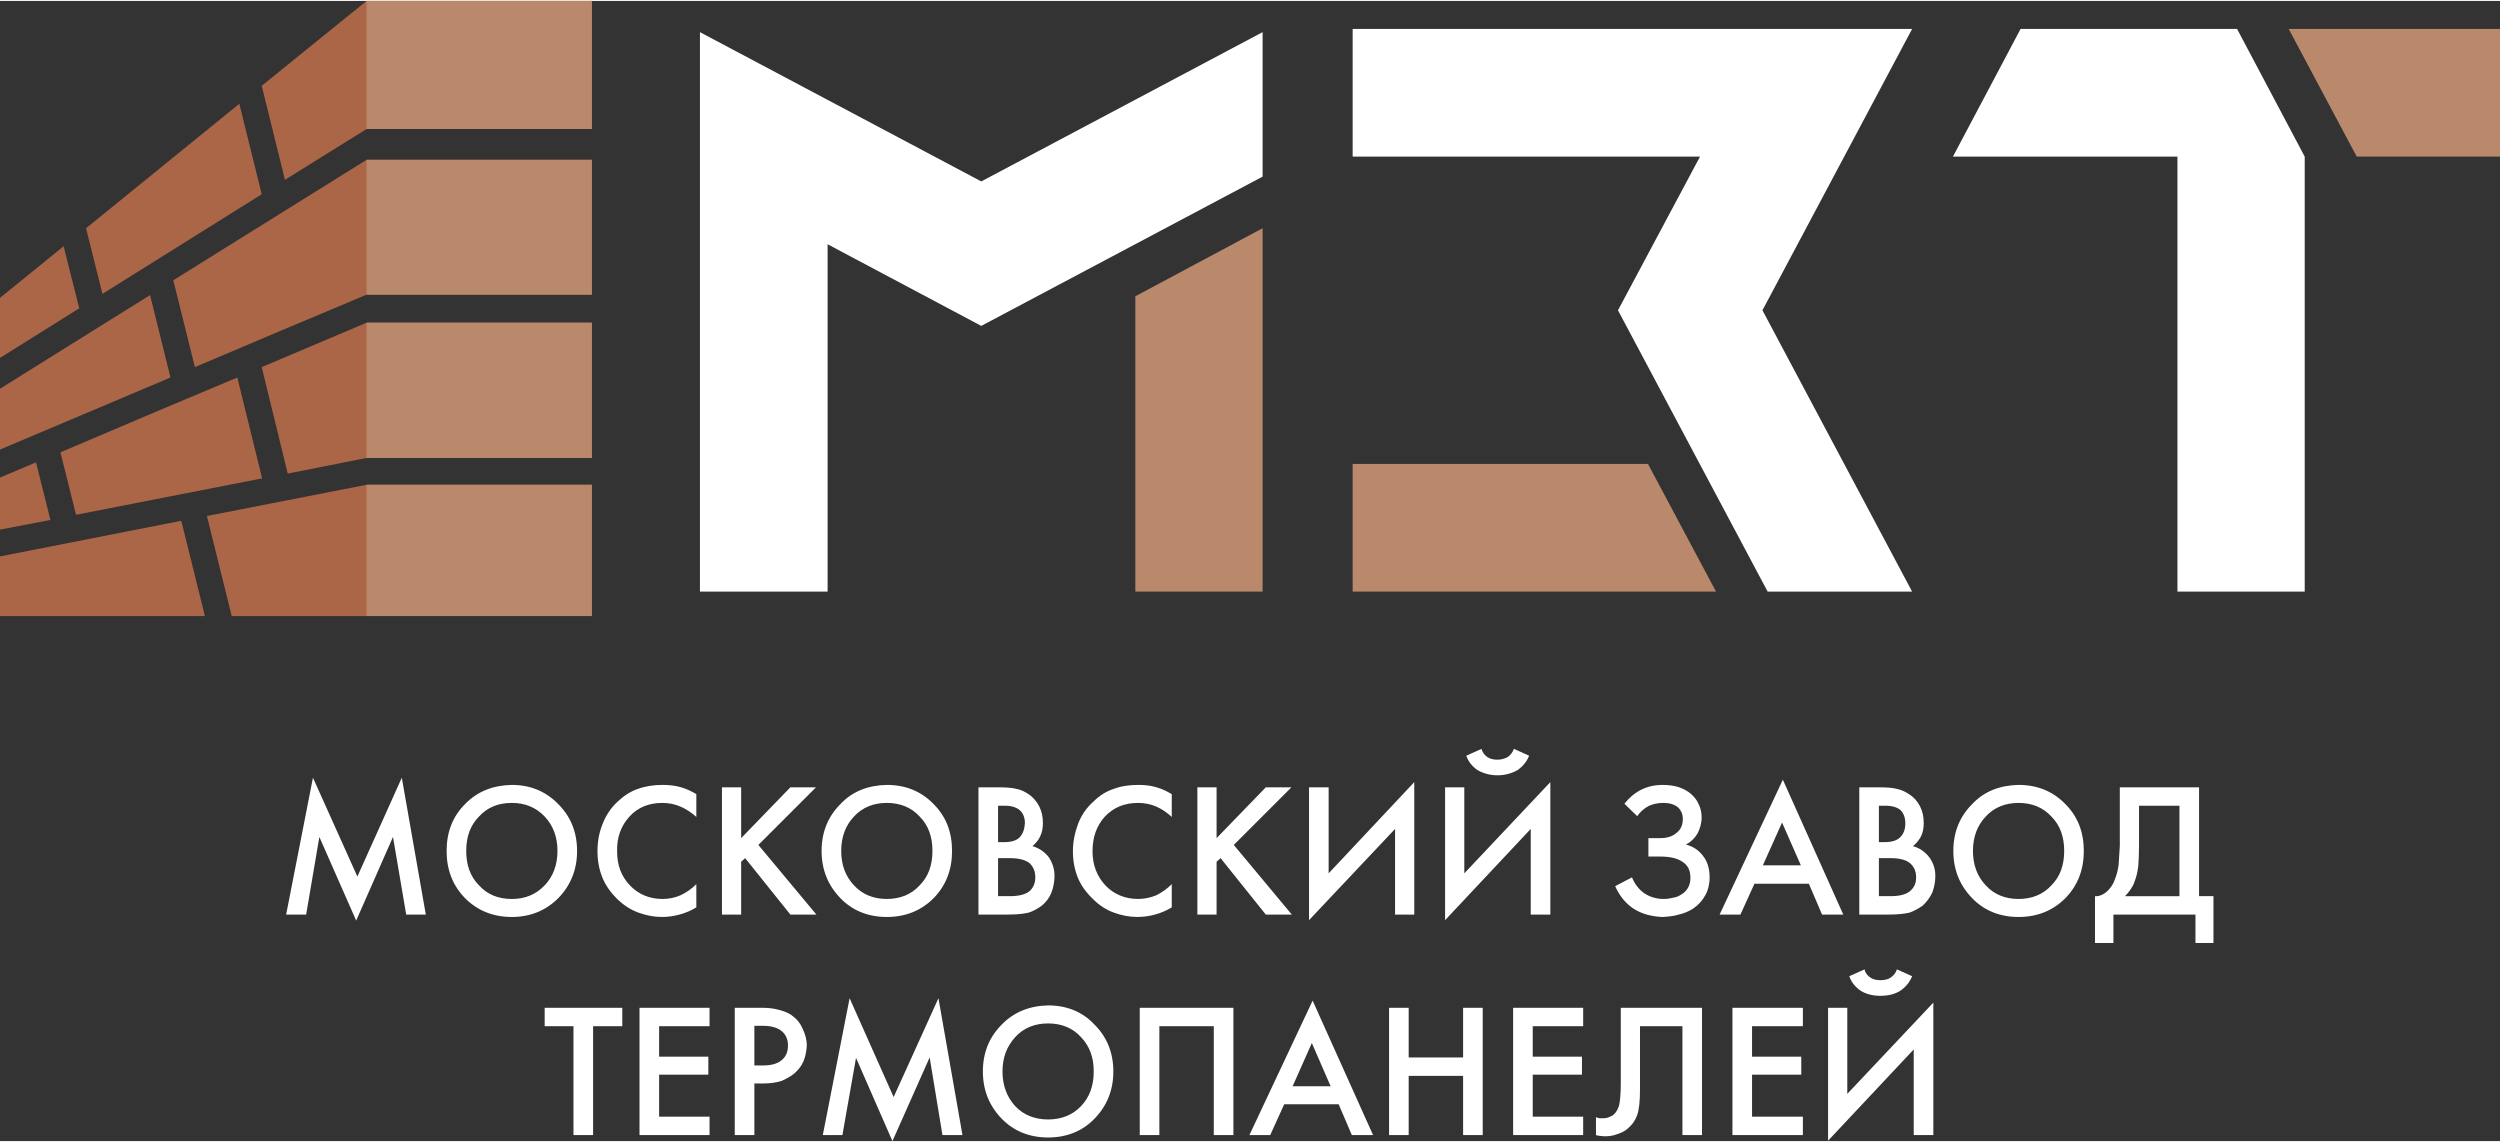 <?xml version="1.0" encoding="UTF-8"?> <svg xmlns="http://www.w3.org/2000/svg" xmlns:xlink="http://www.w3.org/1999/xlink" xml:space="preserve" width="1528px" height="698px" version="1.1" style="shape-rendering:geometricPrecision; text-rendering:geometricPrecision; image-rendering:optimizeQuality; fill-rule:evenodd; clip-rule:evenodd" viewBox="0 0 62.47 28.49"><rect x="0" y="0" width="62.47" height="28.49" fill="#333333" stroke="none"/> <defs> <style type="text/css"> .fil2 {fill:#AB6647} .fil0 {fill:#BA896C} .fil1 {fill:white} .fil3 {fill:white;fill-rule:nonzero} </style> </defs> <g id="Слой_x0020_1">  <g id="_1306823584"> <polygon class="fil0" points="31.55,5.68 31.55,14.76 28.37,14.76 28.37,7.38 "></polygon> <path class="fil1" d="M24.52 8.12l-3.84 -2.04 0 8.68 -3.19 0c0,-4.66 0,-9.32 0,-13.98l7.03 3.73 7.03 -3.73 0 3.61 -7.03 3.73z"></path> <polygon class="fil0" points="42.88,14.76 33.8,14.76 33.8,11.57 41.18,11.57 "></polygon> <path class="fil1" d="M40.43 7.73l2.05 -3.84 -8.68 0 0 -3.19c4.66,0 9.32,0 13.98,0l-3.74 7.03 3.74 7.03 -3.61 0 -3.74 -7.03z"></path> <polygon class="fil0" points="57.19,0.7 62.47,0.7 62.47,3.89 58.89,3.89 "></polygon> <polygon class="fil1" points="57.59,3.89 57.59,14.76 54.41,14.76 54.41,3.89 48.8,3.89 50.49,0.7 55.9,0.7 "></polygon> <path class="fil2" d="M14.79 7.34l0 -3.37 -5.63 0 -4.83 3.01 0.54 2.17c1.43,-0.61 2.86,-1.21 4.29,-1.81l5.63 0zm-14.79 0.08l1.59 -1.29 0.39 1.55 -1.98 1.24 0 -1.5zm2.15 -1.74l3.83 -3.11 0.56 2.26 -3.98 2.49 -0.41 -1.64zm4.39 -3.56l2.62 -2.12 5.63 0 0 3.2 -5.63 0 -2.04 1.27 -0.58 -2.35zm-6.54 7.57l0 1.52c1.42,-0.6 2.84,-1.2 4.26,-1.8l-0.51 -2.06 -3.75 2.34zm0 2.22l0 1.3 1.26 -0.24 -0.36 -1.44 -0.9 0.38zm1.9 0.93l4.65 -0.91 -0.62 -2.52c-1.48,0.62 -2.95,1.24 -4.42,1.87l0.39 1.56zm-1.9 1.04l0 1.49 5.12 0 -0.59 -2.38 -4.53 0.89zm5.79 1.49l9 0 0 -3.28 -5.63 0 -3.99 0.78 0.62 2.5zm9 -3.95l0 -3.38 -5.63 0 -2.62 1.11 0.65 2.66 1.97 -0.39 5.63 0z"></path> <path class="fil0" d="M9.16 0l0 3.2 5.63 0 0 -3.2 -5.63 0zm0 3.97l0 3.37 5.63 0 0 -3.37 -5.63 0zm0 4.07l0 3.38 5.63 0 0 -3.38 -5.63 0zm0 4.05l0 3.28 5.63 0 0 -3.28 -5.63 0z"></path> <path class="fil3" d="M7.65 22.83l-0.5 0 0.67 -3.42 1.11 2.47 1.11 -2.47 0.6 3.42 -0.49 0 -0.33 -1.94 -0.92 2.09 -0.92 -2.09 -0.33 1.94zm5.14 -3.24c0.46,0 0.85,0.16 1.16,0.48 0.31,0.31 0.47,0.7 0.47,1.17 0,0.47 -0.16,0.86 -0.47,1.18 -0.31,0.31 -0.7,0.47 -1.16,0.47 -0.47,0 -0.86,-0.16 -1.17,-0.47 -0.31,-0.32 -0.46,-0.71 -0.46,-1.18 0,-0.47 0.15,-0.86 0.46,-1.17 0.31,-0.32 0.7,-0.47 1.17,-0.48zm0 2.85c0.33,0 0.6,-0.11 0.82,-0.34 0.21,-0.22 0.32,-0.51 0.32,-0.86 0,-0.35 -0.11,-0.64 -0.32,-0.86 -0.22,-0.23 -0.49,-0.34 -0.82,-0.34 -0.34,0 -0.61,0.11 -0.82,0.34 -0.22,0.22 -0.32,0.51 -0.32,0.86 0,0.35 0.1,0.64 0.32,0.86 0.21,0.23 0.48,0.34 0.82,0.34zm4.61 -2.62l0 0.57c-0.12,-0.11 -0.26,-0.2 -0.4,-0.26 -0.14,-0.06 -0.29,-0.09 -0.45,-0.09 -0.33,0 -0.61,0.11 -0.82,0.34 -0.21,0.23 -0.32,0.52 -0.31,0.87 0,0.34 0.1,0.62 0.32,0.85 0.21,0.22 0.48,0.34 0.82,0.34 0.15,0 0.3,-0.03 0.44,-0.09 0.15,-0.07 0.28,-0.16 0.4,-0.28l0 0.58c-0.13,0.08 -0.27,0.14 -0.42,0.18 -0.15,0.04 -0.29,0.06 -0.44,0.06 -0.2,0 -0.4,-0.04 -0.59,-0.11 -0.19,-0.07 -0.36,-0.18 -0.52,-0.33 -0.17,-0.17 -0.3,-0.35 -0.38,-0.55 -0.08,-0.2 -0.12,-0.42 -0.12,-0.65 0,-0.25 0.04,-0.47 0.13,-0.69 0.08,-0.21 0.21,-0.4 0.37,-0.55 0.16,-0.15 0.33,-0.26 0.51,-0.32 0.19,-0.07 0.4,-0.1 0.62,-0.1 0.17,0 0.33,0.02 0.46,0.06 0.14,0.04 0.26,0.1 0.38,0.17zm1.12 -0.17l0 1.27 1.23 -1.27 0.64 0 -1.44 1.44 1.45 1.74 -0.65 0 -1.13 -1.41 -0.1 0.09 0 1.32 -0.48 0 0 -3.18 0.48 0zm3.64 -0.06c0.47,0 0.86,0.16 1.17,0.48 0.31,0.31 0.46,0.7 0.46,1.17 0,0.47 -0.15,0.86 -0.46,1.18 -0.31,0.31 -0.7,0.47 -1.17,0.47 -0.47,0 -0.86,-0.16 -1.16,-0.47 -0.31,-0.32 -0.47,-0.71 -0.47,-1.18 0,-0.47 0.16,-0.86 0.47,-1.17 0.3,-0.32 0.69,-0.47 1.16,-0.48zm0 2.85c0.33,0 0.61,-0.11 0.82,-0.34 0.22,-0.22 0.32,-0.51 0.32,-0.86 0,-0.35 -0.1,-0.64 -0.32,-0.86 -0.21,-0.23 -0.49,-0.34 -0.82,-0.34 -0.33,0 -0.61,0.11 -0.82,0.34 -0.21,0.22 -0.32,0.51 -0.32,0.86 0,0.35 0.11,0.64 0.32,0.86 0.21,0.23 0.49,0.34 0.82,0.34zm2.29 -2.79l0.48 0c0.2,0 0.36,0.01 0.47,0.04 0.11,0.02 0.21,0.07 0.3,0.13 0.12,0.08 0.21,0.19 0.27,0.31 0.06,0.12 0.09,0.26 0.09,0.41 0,0.13 -0.02,0.24 -0.07,0.34 -0.04,0.09 -0.11,0.17 -0.19,0.24 0.17,0.05 0.31,0.15 0.41,0.28 0.09,0.14 0.14,0.29 0.14,0.46 0,0.16 -0.03,0.3 -0.08,0.43 -0.05,0.12 -0.13,0.23 -0.24,0.32 -0.1,0.07 -0.2,0.13 -0.32,0.17 -0.12,0.03 -0.29,0.05 -0.53,0.05l-0.73 0 0 -3.18zm0.49 0.46l0 0.91 0.15 0c0.18,0 0.31,-0.04 0.39,-0.12 0.08,-0.09 0.12,-0.2 0.13,-0.35 0,-0.14 -0.04,-0.25 -0.13,-0.33 -0.08,-0.07 -0.21,-0.11 -0.37,-0.11l-0.17 0zm0 1.31l0 0.95 0.3 0c0.21,0 0.38,-0.04 0.48,-0.12 0.1,-0.09 0.15,-0.2 0.15,-0.35 0,-0.15 -0.05,-0.27 -0.15,-0.36 -0.11,-0.08 -0.27,-0.12 -0.48,-0.12l-0.3 0zm4.34 -1.6l0 0.57c-0.12,-0.11 -0.25,-0.2 -0.39,-0.26 -0.14,-0.06 -0.29,-0.09 -0.45,-0.09 -0.34,0 -0.61,0.11 -0.83,0.34 -0.21,0.23 -0.31,0.52 -0.31,0.87 0,0.34 0.11,0.62 0.32,0.85 0.21,0.22 0.49,0.34 0.82,0.34 0.15,0 0.3,-0.03 0.45,-0.09 0.14,-0.07 0.27,-0.16 0.39,-0.28l0 0.58c-0.13,0.08 -0.27,0.14 -0.42,0.18 -0.15,0.04 -0.29,0.06 -0.44,0.06 -0.2,0 -0.4,-0.04 -0.59,-0.11 -0.19,-0.07 -0.36,-0.18 -0.51,-0.33 -0.18,-0.17 -0.31,-0.35 -0.39,-0.55 -0.08,-0.2 -0.12,-0.42 -0.12,-0.65 0,-0.25 0.05,-0.47 0.13,-0.69 0.08,-0.21 0.21,-0.4 0.38,-0.55 0.15,-0.15 0.32,-0.26 0.51,-0.32 0.18,-0.07 0.39,-0.1 0.62,-0.1 0.17,0 0.32,0.02 0.45,0.06 0.14,0.04 0.26,0.1 0.38,0.17zm1.12 -0.17l0 1.27 1.23 -1.27 0.64 0 -1.44 1.44 1.45 1.74 -0.65 0 -1.13 -1.41 -0.1 0.09 0 1.32 -0.48 0 0 -3.18 0.48 0zm4.46 3.18l0 -2.14 -2.15 2.28 0 -3.32 0.49 0 0 2.15 2.14 -2.28 0 3.31 -0.48 0zm3.39 0l0 -2.14 -2.14 2.28 0 -3.32 0.48 0 0 2.15 2.15 -2.28 0 3.31 -0.49 0zm-1.61 -3.97l0.38 -0.17c0.02,0.08 0.07,0.15 0.14,0.2 0.07,0.05 0.16,0.07 0.26,0.07 0.1,0 0.19,-0.03 0.26,-0.07 0.07,-0.05 0.12,-0.12 0.15,-0.2l0.38 0.17c-0.06,0.15 -0.16,0.27 -0.29,0.36 -0.14,0.08 -0.31,0.13 -0.5,0.13 -0.19,0 -0.36,-0.05 -0.5,-0.13 -0.13,-0.09 -0.23,-0.21 -0.28,-0.36zm4.27 1.51l-0.32 -0.31c0.12,-0.15 0.26,-0.27 0.42,-0.35 0.16,-0.08 0.34,-0.12 0.54,-0.12 0.15,0 0.29,0.02 0.41,0.06 0.11,0.04 0.21,0.09 0.3,0.17 0.08,0.07 0.15,0.16 0.19,0.26 0.05,0.1 0.07,0.21 0.07,0.32 0,0.15 -0.04,0.28 -0.1,0.4 -0.07,0.12 -0.16,0.21 -0.29,0.28 0.18,0.05 0.32,0.14 0.43,0.29 0.11,0.14 0.16,0.32 0.16,0.53 0,0.17 -0.04,0.33 -0.11,0.45 -0.07,0.13 -0.17,0.24 -0.3,0.33 -0.11,0.07 -0.23,0.12 -0.36,0.15 -0.13,0.04 -0.26,0.05 -0.4,0.06 -0.27,-0.01 -0.51,-0.07 -0.72,-0.2 -0.2,-0.13 -0.36,-0.32 -0.47,-0.57l0.42 -0.22c0.07,0.17 0.17,0.3 0.31,0.4 0.14,0.09 0.3,0.14 0.48,0.14 0.08,0 0.15,-0.01 0.23,-0.03 0.08,-0.01 0.15,-0.04 0.21,-0.08 0.07,-0.04 0.13,-0.1 0.17,-0.17 0.04,-0.07 0.06,-0.15 0.06,-0.25 0,-0.18 -0.06,-0.31 -0.2,-0.4 -0.13,-0.09 -0.32,-0.13 -0.56,-0.13l-0.29 0 0 -0.46 0.29 0c0.17,0 0.31,-0.04 0.41,-0.13 0.11,-0.08 0.16,-0.2 0.16,-0.35 0,-0.06 -0.01,-0.11 -0.03,-0.16 -0.02,-0.04 -0.04,-0.08 -0.08,-0.12 -0.04,-0.04 -0.1,-0.07 -0.16,-0.09 -0.06,-0.02 -0.14,-0.03 -0.22,-0.03 -0.14,0 -0.27,0.03 -0.37,0.08 -0.11,0.06 -0.2,0.14 -0.28,0.25zm4.62 2.46l-0.33 -0.77 -1.36 0 -0.35 0.77 -0.52 0 1.58 -3.37 1.51 3.37 -0.53 0zm-1.48 -1.23l0.95 0 -0.47 -1.07 -0.48 1.07zm2.41 -1.95l0.48 0c0.2,0 0.35,0.01 0.46,0.04 0.11,0.02 0.21,0.07 0.3,0.13 0.13,0.08 0.22,0.19 0.28,0.31 0.06,0.12 0.09,0.26 0.09,0.41 0,0.13 -0.02,0.24 -0.07,0.34 -0.05,0.09 -0.11,0.17 -0.2,0.24 0.18,0.05 0.31,0.15 0.41,0.28 0.1,0.14 0.15,0.29 0.15,0.46 0,0.16 -0.03,0.3 -0.08,0.43 -0.06,0.12 -0.14,0.23 -0.24,0.32 -0.1,0.07 -0.21,0.13 -0.32,0.17 -0.12,0.03 -0.3,0.05 -0.53,0.05l-0.73 0 0 -3.18zm0.49 0.46l0 0.91 0.14 0c0.18,0 0.31,-0.04 0.39,-0.12 0.09,-0.09 0.13,-0.2 0.13,-0.35 0,-0.14 -0.04,-0.25 -0.12,-0.33 -0.08,-0.07 -0.21,-0.11 -0.38,-0.11l-0.16 0zm0 1.31l0 0.95 0.29 0c0.22,0 0.38,-0.04 0.48,-0.12 0.11,-0.09 0.16,-0.2 0.16,-0.35 0,-0.15 -0.05,-0.27 -0.16,-0.36 -0.1,-0.08 -0.26,-0.12 -0.47,-0.12l-0.3 0zm3.49 -1.83c0.47,0 0.86,0.16 1.17,0.48 0.31,0.31 0.46,0.7 0.46,1.17 0,0.47 -0.15,0.86 -0.46,1.18 -0.31,0.31 -0.7,0.47 -1.17,0.47 -0.47,0 -0.86,-0.16 -1.16,-0.47 -0.31,-0.32 -0.47,-0.71 -0.47,-1.18 0,-0.47 0.16,-0.86 0.47,-1.17 0.3,-0.32 0.69,-0.47 1.16,-0.48zm0 2.85c0.33,0 0.61,-0.11 0.82,-0.34 0.22,-0.22 0.32,-0.51 0.32,-0.86 0,-0.35 -0.1,-0.64 -0.32,-0.86 -0.21,-0.23 -0.49,-0.34 -0.82,-0.34 -0.33,0 -0.61,0.11 -0.82,0.34 -0.21,0.22 -0.32,0.51 -0.32,0.86 0,0.35 0.11,0.64 0.32,0.86 0.21,0.23 0.49,0.34 0.82,0.34zm2.53 -2.79l1.98 0 0 2.72 0.36 0 0 1.17 -0.45 0 0 -0.71 -2.05 0 0 0.71 -0.46 0 0 -1.17c0.09,0.01 0.19,-0.03 0.28,-0.1 0.09,-0.08 0.17,-0.18 0.22,-0.33 0.04,-0.1 0.07,-0.21 0.09,-0.35 0.01,-0.13 0.02,-0.29 0.03,-0.48l0 -1.46zm0.48 0.46l0 1c0,0.2 -0.01,0.38 -0.02,0.52 -0.02,0.15 -0.05,0.27 -0.09,0.37 -0.02,0.07 -0.06,0.14 -0.1,0.2 -0.04,0.06 -0.09,0.12 -0.14,0.17l1.36 0 0 -2.26 -1.01 0zm-37.9 5.51l-0.73 0 0 2.72 -0.49 0 0 -2.72 -0.72 0 0 -0.46 1.94 0 0 0.46zm2.18 -0.46l0 0.46 -1.26 0 0 0.76 1.23 0 0 0.45 -1.23 0 0 1.05 1.26 0 0 0.46 -1.75 0 0 -3.18 1.75 0zm0.63 0l0.71 0c0.15,0 0.28,0.02 0.39,0.05 0.12,0.03 0.22,0.07 0.3,0.12 0.13,0.09 0.23,0.2 0.29,0.34 0.07,0.14 0.11,0.28 0.11,0.44 -0.01,0.13 -0.03,0.26 -0.08,0.38 -0.05,0.12 -0.13,0.22 -0.23,0.31 -0.1,0.08 -0.21,0.14 -0.33,0.19 -0.13,0.04 -0.28,0.06 -0.45,0.06l-0.22 0 0 1.29 -0.49 0 0 -3.18zm0.49 0.45l0 0.99 0.22 0c0.2,0 0.35,-0.04 0.46,-0.13 0.11,-0.09 0.16,-0.21 0.16,-0.37 0,-0.16 -0.06,-0.28 -0.16,-0.36 -0.11,-0.09 -0.27,-0.13 -0.46,-0.13l-0.22 0zm2.2 2.73l-0.49 0 0.67 -3.42 1.1 2.47 1.12 -2.47 0.6 3.42 -0.5 0 -0.32 -1.94 -0.93 2.09 -0.91 -2.08 -0.34 1.93zm5.14 -3.24c0.47,0 0.86,0.16 1.16,0.48 0.31,0.31 0.47,0.7 0.47,1.17 0,0.47 -0.16,0.86 -0.47,1.18 -0.3,0.31 -0.69,0.47 -1.16,0.47 -0.47,0 -0.86,-0.16 -1.16,-0.47 -0.31,-0.32 -0.47,-0.71 -0.47,-1.18 0,-0.47 0.16,-0.86 0.47,-1.17 0.3,-0.31 0.69,-0.47 1.16,-0.48zm0 2.85c0.33,0 0.61,-0.11 0.82,-0.33 0.22,-0.23 0.32,-0.52 0.32,-0.87 0,-0.35 -0.1,-0.63 -0.32,-0.86 -0.21,-0.23 -0.49,-0.34 -0.82,-0.34 -0.33,0 -0.61,0.11 -0.82,0.34 -0.21,0.23 -0.32,0.51 -0.32,0.86 0,0.35 0.11,0.64 0.32,0.87 0.21,0.22 0.49,0.33 0.82,0.33zm2.29 -2.79l2.34 0 0 3.18 -0.49 0 0 -2.72 -1.36 0 0 2.72 -0.49 0 0 -3.18zm5.3 3.18l-0.33 -0.77 -1.36 0 -0.35 0.77 -0.52 0 1.58 -3.36 1.51 3.36 -0.53 0zm-1.48 -1.22l0.95 0 -0.47 -1.08 -0.48 1.08zm2.9 -1.96l0 1.24 1.36 0 0 -1.24 0.49 0 0 3.18 -0.49 0 0 -1.48 -1.36 0 0 1.48 -0.49 0 0 -3.18 0.49 0zm4.36 0l0 0.46 -1.26 0 0 0.76 1.23 0 0 0.45 -1.23 0 0 1.05 1.26 0 0 0.46 -1.75 0 0 -3.18 1.75 0zm0.94 0l2.03 0 0 3.18 -0.49 0 0 -2.72 -1.06 0 0 1.58c0,0.28 -0.02,0.5 -0.07,0.64 -0.05,0.14 -0.13,0.25 -0.24,0.34 -0.08,0.07 -0.17,0.11 -0.27,0.14 -0.1,0.04 -0.2,0.05 -0.31,0.05 -0.04,0 -0.07,-0.01 -0.11,-0.01 -0.03,0 -0.07,-0.01 -0.1,-0.02l0 -0.45c0.03,0.02 0.06,0.02 0.09,0.03 0.03,0 0.06,0 0.08,0 0.06,0 0.12,-0.01 0.16,-0.03 0.05,-0.02 0.1,-0.04 0.13,-0.08 0.05,-0.05 0.09,-0.12 0.12,-0.22 0.02,-0.1 0.04,-0.27 0.04,-0.53l0 -1.9zm4.55 0l0 0.46 -1.27 0 0 0.76 1.23 0 0 0.45 -1.23 0 0 1.05 1.27 0 0 0.46 -1.76 0 0 -3.18 1.76 0zm2.77 3.18l0 -2.14 -2.14 2.28 0 -3.32 0.48 0 0 2.15 2.15 -2.28 0 3.31 -0.49 0zm-1.61 -3.97l0.38 -0.17c0.02,0.09 0.07,0.15 0.14,0.2 0.07,0.05 0.16,0.07 0.26,0.07 0.1,0 0.19,-0.02 0.26,-0.07 0.07,-0.05 0.12,-0.11 0.15,-0.2l0.38 0.17c-0.06,0.15 -0.16,0.27 -0.29,0.36 -0.14,0.09 -0.31,0.13 -0.5,0.13 -0.19,0 -0.36,-0.04 -0.5,-0.13 -0.13,-0.09 -0.23,-0.21 -0.28,-0.36z"></path> </g> </g> </svg> 